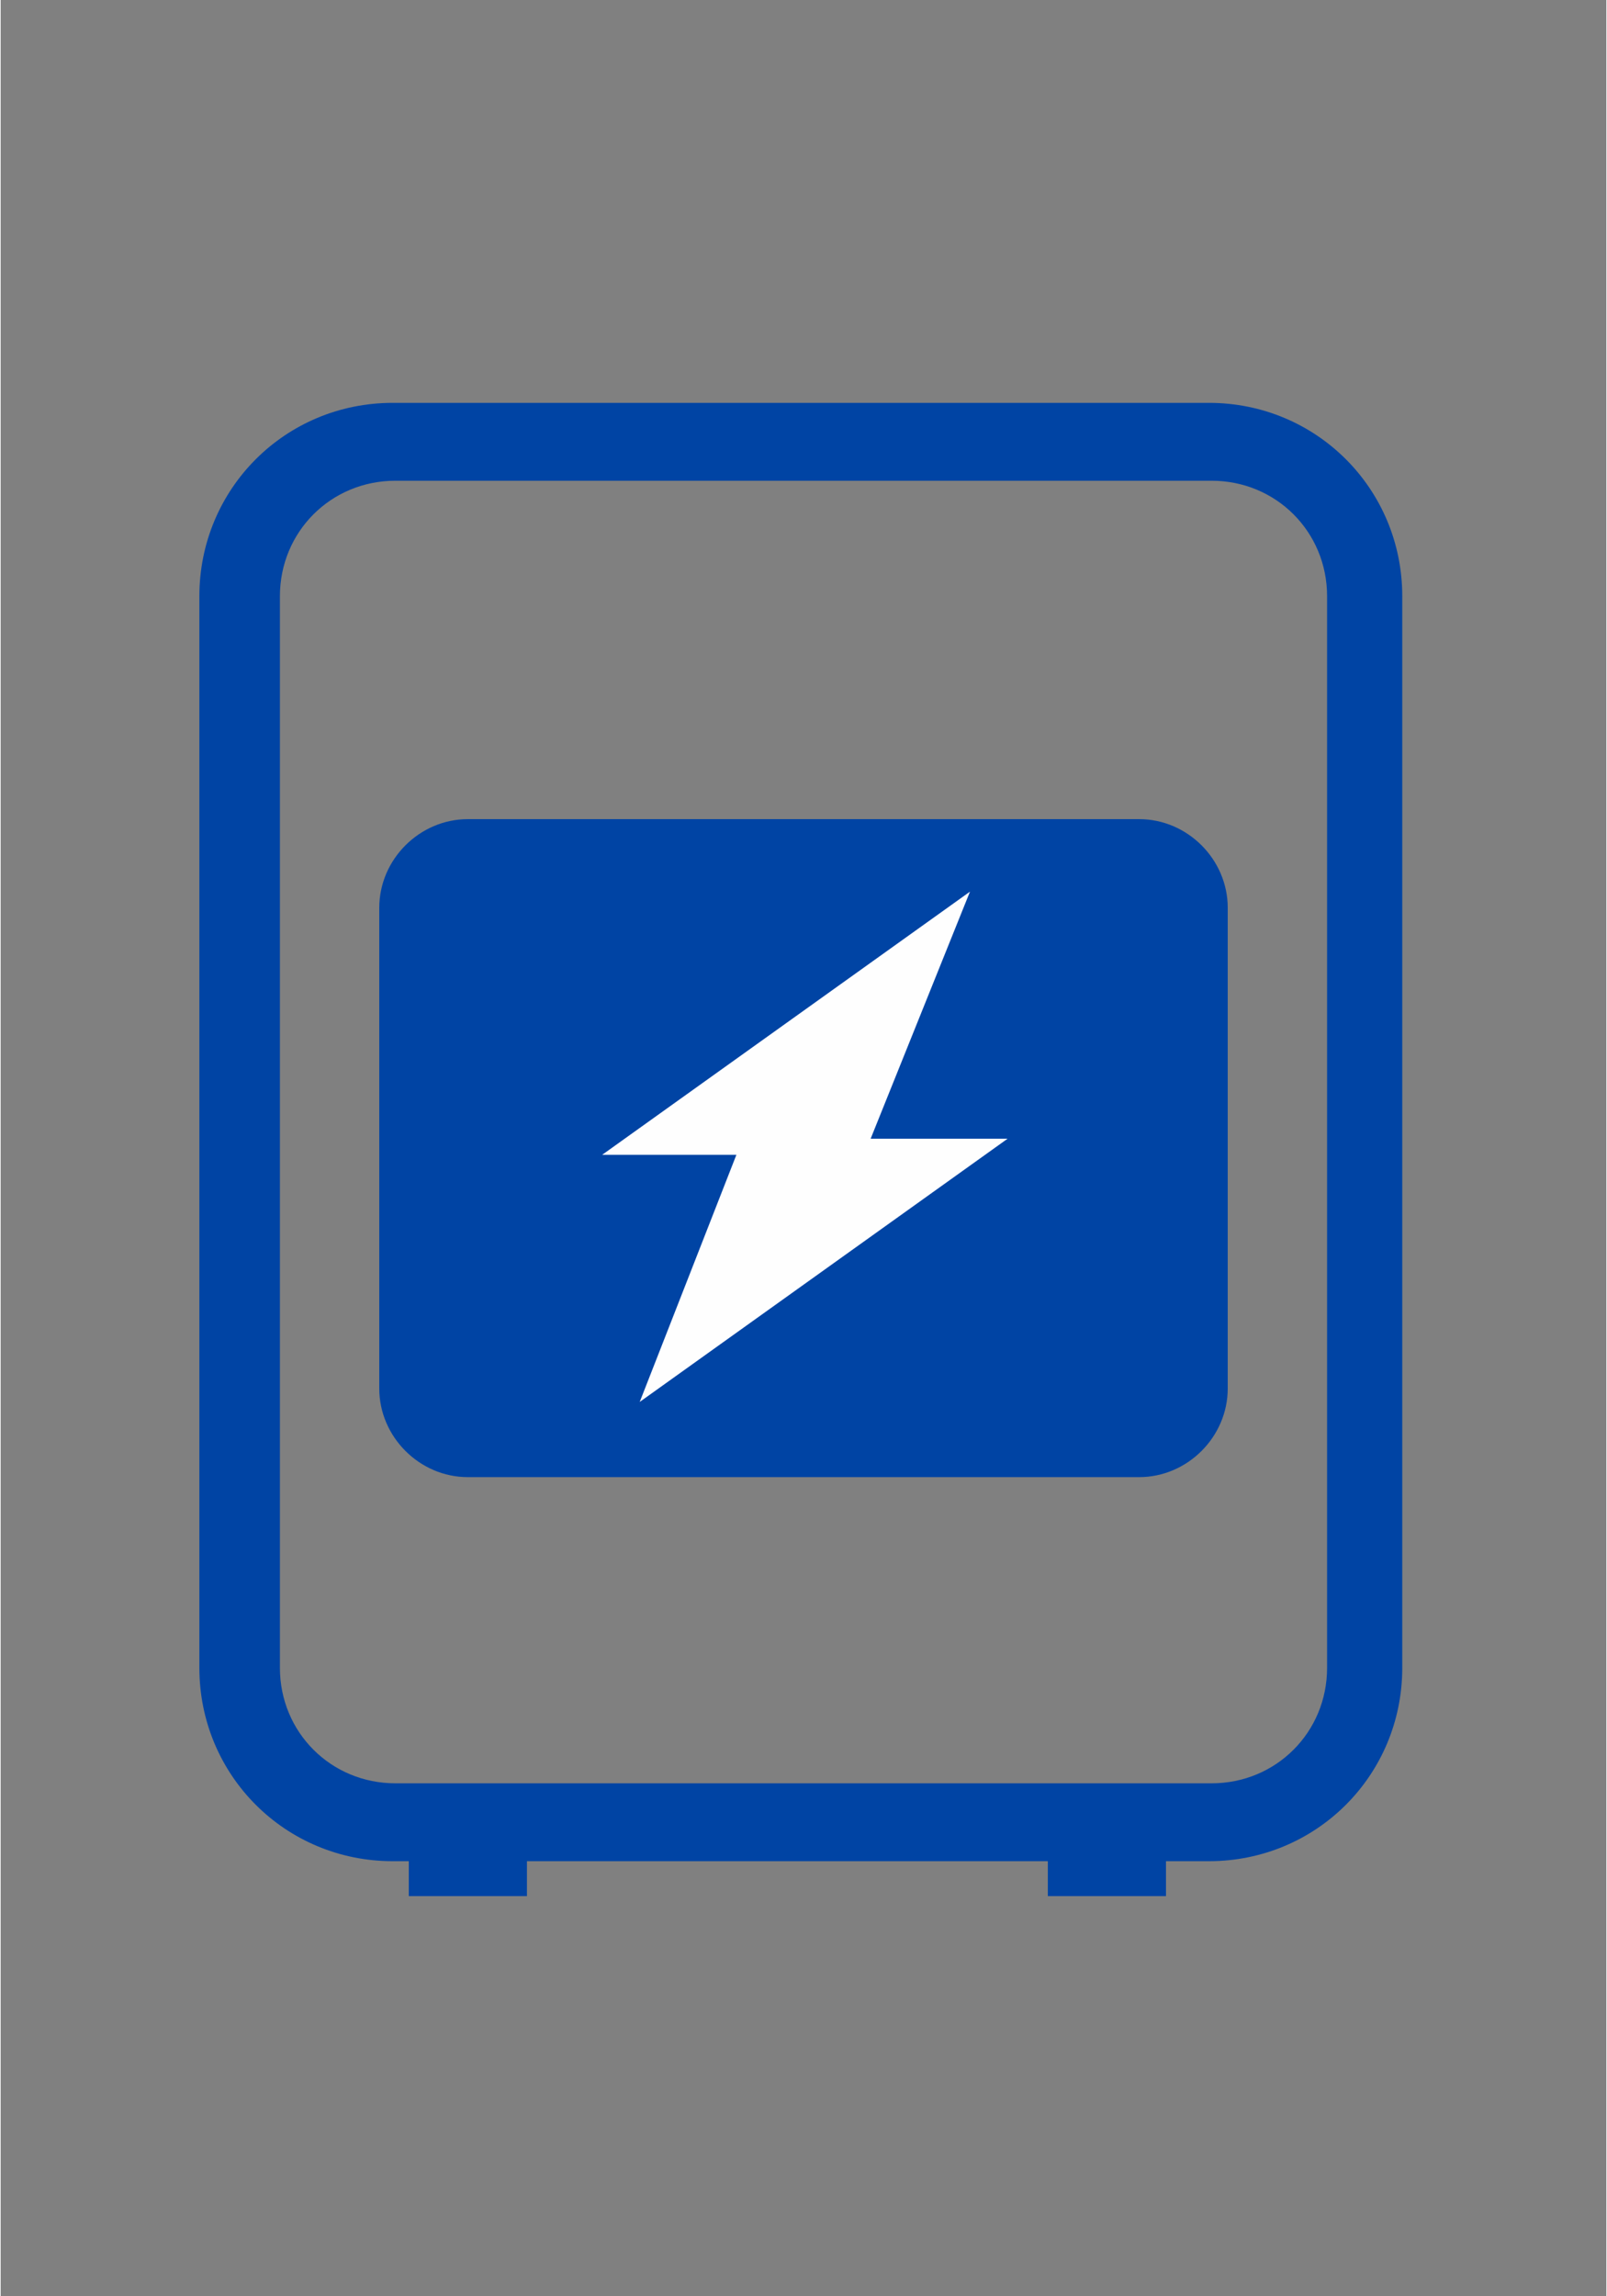 <?xml version="1.0" encoding="UTF-8"?>
<!DOCTYPE svg PUBLIC "-//W3C//DTD SVG 1.1//EN" "http://www.w3.org/Graphics/SVG/1.1/DTD/svg11.dtd">
<!-- Creator: CorelDRAW 2018 (64 Bit) -->
<svg xmlns="http://www.w3.org/2000/svg" xml:space="preserve" width="4.445mm" height="6.35mm" version="1.1" style="shape-rendering:geometricPrecision; text-rendering:geometricPrecision; image-rendering:optimizeQuality; fill-rule:evenodd; clip-rule:evenodd"
viewBox="0 0 5.98 8.55"
 xmlns:xlink="http://www.w3.org/1999/xlink">
 <rect x="0" y="0" width="5.98" height="8.55" fill="#808080" stroke="none"/>
 <defs>
  <style type="text/css">
   <![CDATA[
    .fil0 {fill:none}
    .fil2 {fill:#FEFEFE}
    .fil1 {fill:#0044a4;fill-rule:nonzero}
   ]]>
  </style>
 </defs>
 <g id="Capa_x0020_1">
  <rect class="fil0" width="5.98" height="8.55"/>
  <path class="fil1" d="M2.99 4.85c-0.32,0 -0.58,-0.26 -0.58,-0.58 0,-0.32 0.26,-0.58 0.58,-0.58 0.32,0 0.58,0.26 0.58,0.58 0,0.32 -0.26,0.58 -0.58,0.58zm0 -0.86l0 0c-0.16,0 -0.29,0.13 -0.29,0.29 0,0.16 0.13,0.29 0.29,0.29 0.16,0 0.29,-0.13 0.29,-0.29 0,-0.16 -0.13,-0.29 -0.29,-0.29z"/>
  <path class="fil1" d="M4.51 6.93l-0.17 0 0 0.13 -0.44 0 0 -0.13 -1.94 0 0 0.13 -0.44 0 0 -0.13 -0.06 0c-0.4,0 -0.72,-0.32 -0.72,-0.72l0 -3.99c0,-0.4 0.32,-0.72 0.72,-0.72l3.04 0c0.4,0 0.72,0.32 0.72,0.72l0 3.99c0,0.4 -0.32,0.72 -0.72,0.72zm-3.04 -5.14l0 0c-0.24,0 -0.43,0.19 -0.43,0.43l0 3.99c0,0.24 0.19,0.43 0.43,0.43l3.04 0c0.24,0 0.43,-0.19 0.43,-0.43l0 -3.99c0,-0.24 -0.19,-0.43 -0.43,-0.43l-3.04 0z"/>
  <path class="fil1" d="M1.74 3.05l2.5 0c0.18,0 0.33,0.15 0.33,0.33l0 1.79c0,0.18 -0.15,0.33 -0.33,0.33l-2.5 0c-0.18,0 -0.33,-0.15 -0.33,-0.33l0 -1.79c0,-0.18 0.15,-0.33 0.33,-0.33z"/>
  <polygon class="fil2" points="2.38,5.22 2.74,4.3 2.24,4.3 3.61,3.32 3.24,4.24 3.75,4.24 "/>
 </g>
</svg>
